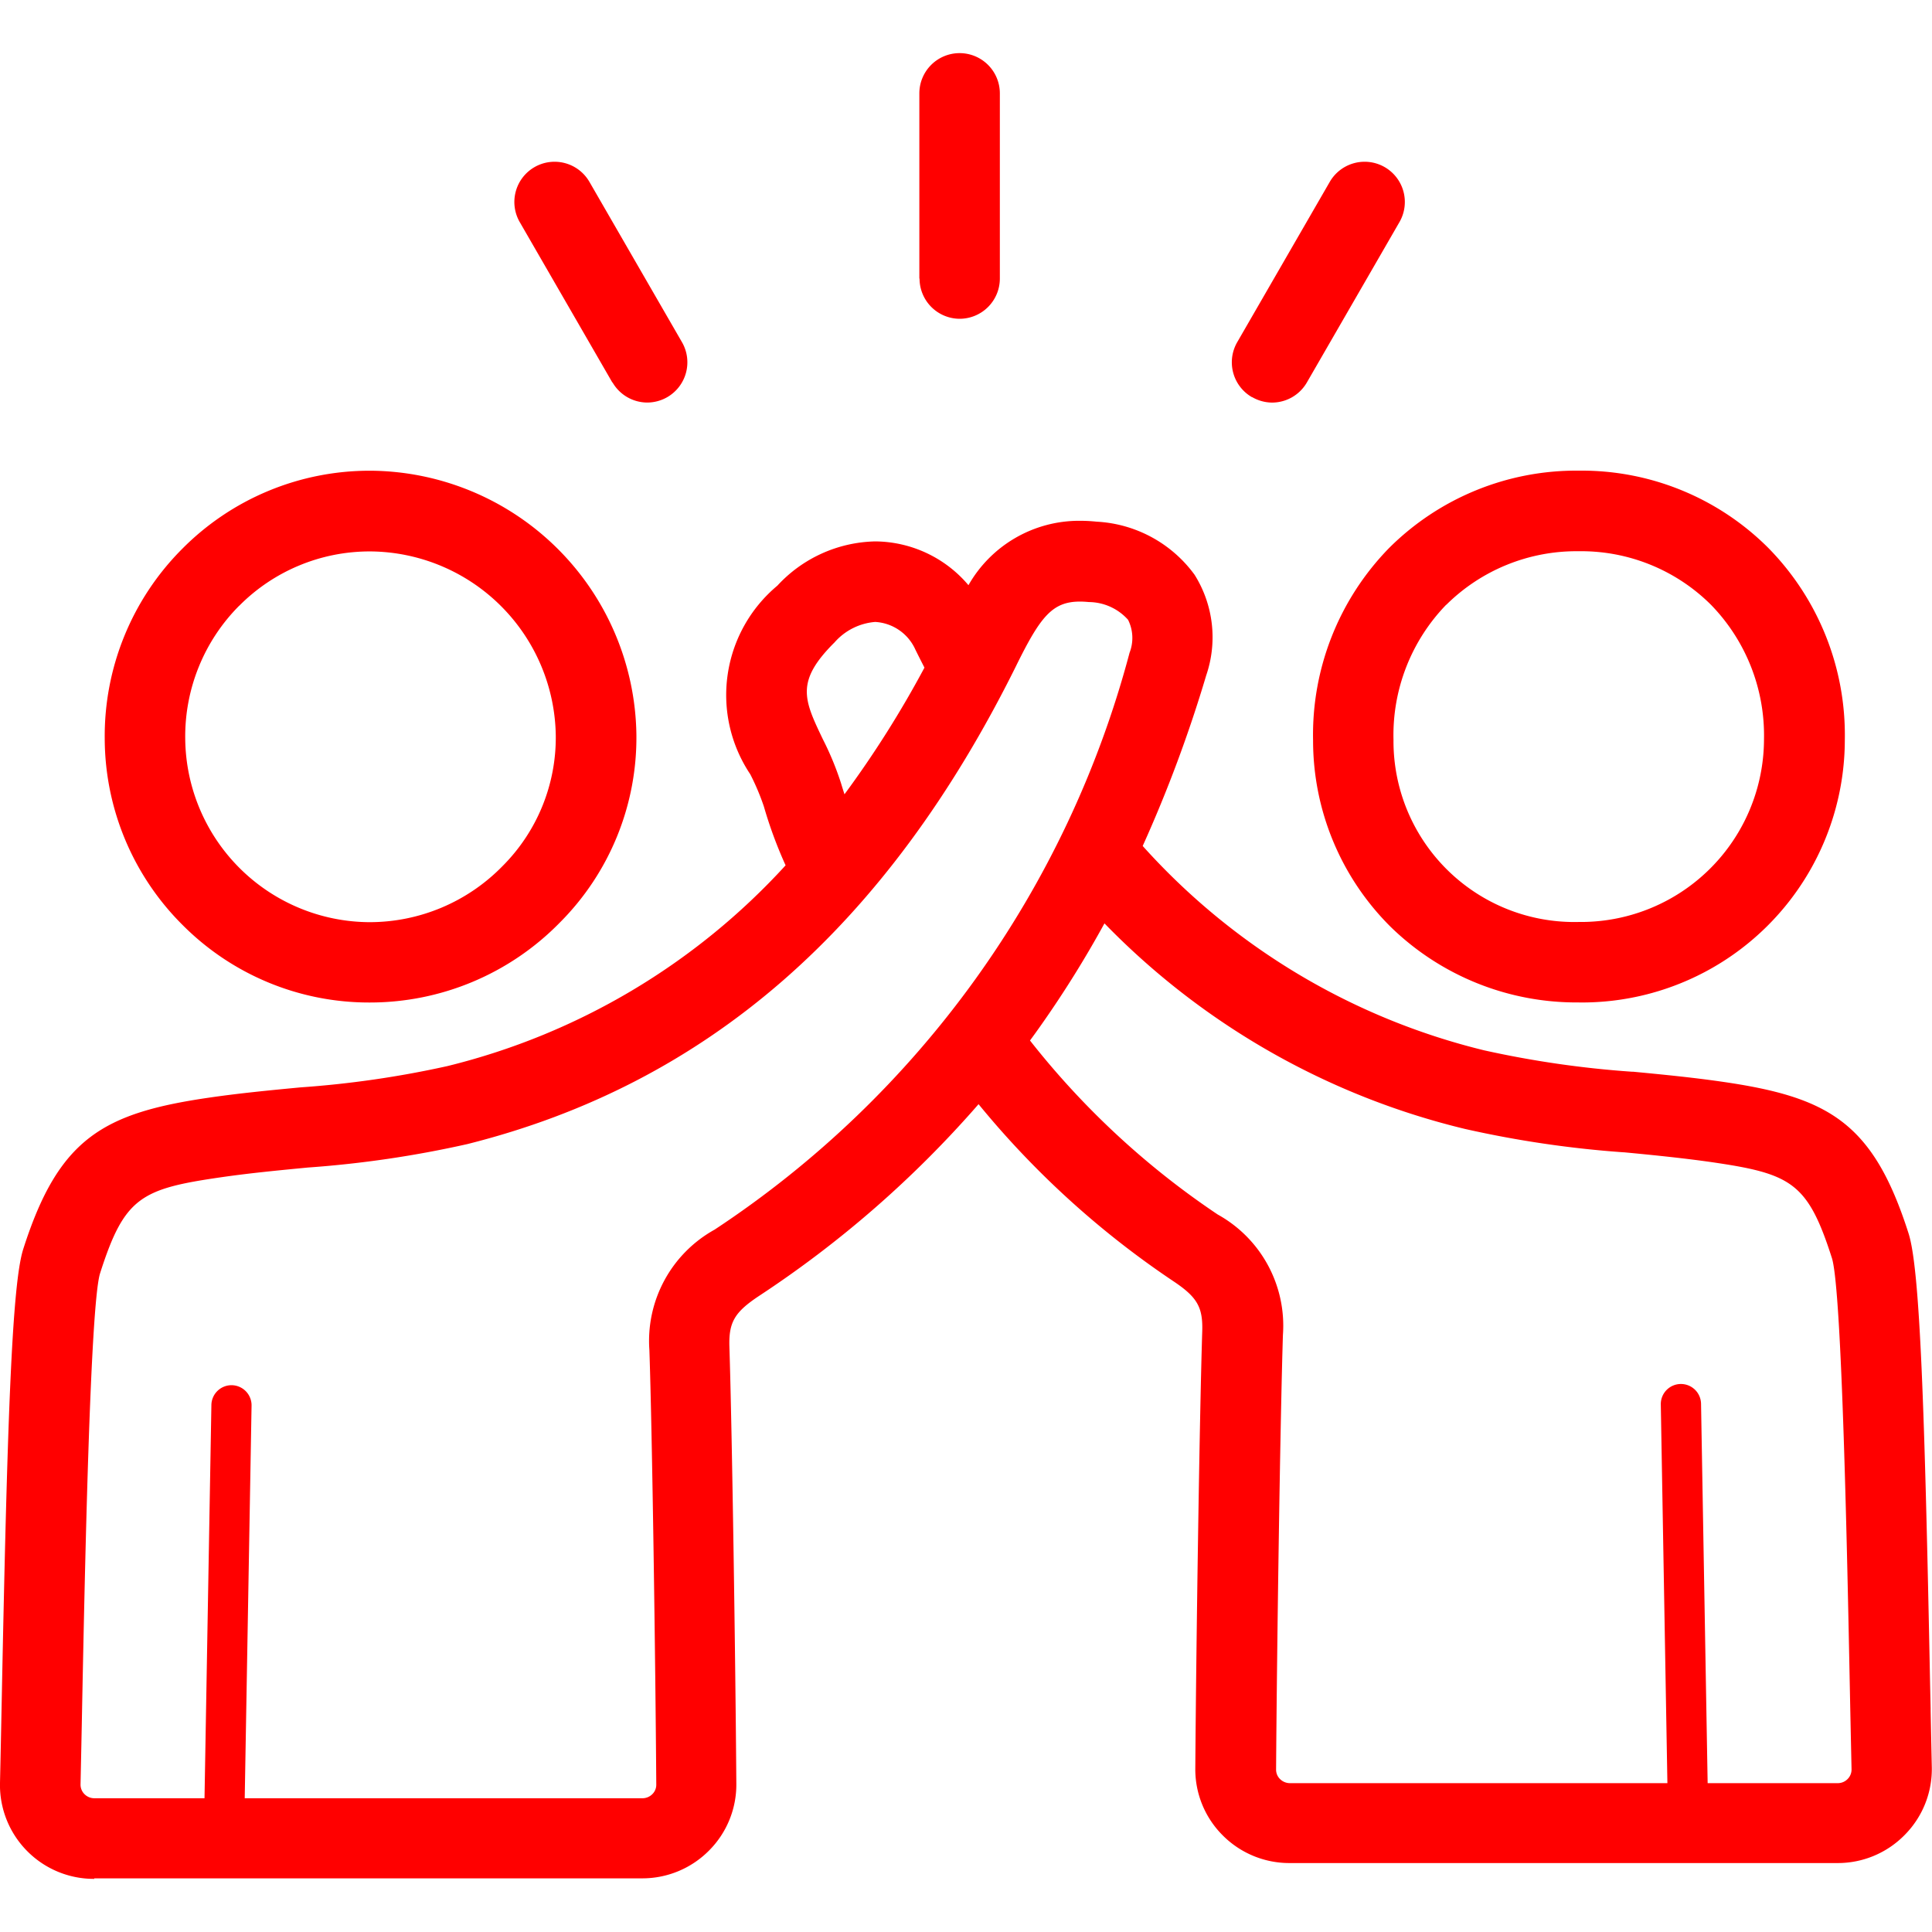 <?xml version="1.0" encoding="UTF-8"?>
<svg xmlns="http://www.w3.org/2000/svg" xmlns:xlink="http://www.w3.org/1999/xlink" width="48" height="48" viewBox="0 0 48 48">
  <defs>
    <clipPath id="clip-bsag-icon-48-benefits-betriebsklima-rot">
      <rect width="48" height="48"></rect>
    </clipPath>
  </defs>
  <g id="bsag-icon-48-benefits-betriebsklima-rot" clip-path="url(#clip-bsag-icon-48-benefits-betriebsklima-rot)">
    <path id="Vereinigungsmenge_260" data-name="Vereinigungsmenge 260" d="M-1197.657-904.64a2.328,2.328,0,0,1-1.677-.7,2.328,2.328,0,0,1-.666-1.689c.014-.606.028-1.3.043-2.053.137-6.88.252-10.31.533-11.2.881-2.761,1.984-3.388,4.65-3.772.747-.108,1.5-.18,2.234-.25a24.748,24.748,0,0,0,3.658-.53,16.8,16.8,0,0,0,8.4-4.987,10.74,10.74,0,0,1-.54-1.463,5.891,5.891,0,0,0-.338-.8,3.539,3.539,0,0,1,.673-4.685,3.4,3.4,0,0,1,2.429-1.1,3.059,3.059,0,0,1,2.319,1.088,3.164,3.164,0,0,1,2.762-1.6,4.076,4.076,0,0,1,.425.022,3.219,3.219,0,0,1,2.431,1.319,2.922,2.922,0,0,1,.289,2.5,33.588,33.588,0,0,1-1.578,4.238,16.715,16.715,0,0,0,8.487,5.078,24.849,24.849,0,0,0,3.659.53l.034,0c.722.069,1.465.141,2.2.247,2.666.383,3.768,1.011,4.648,3.772.284.886.4,4.317.535,11.2l.013.593v.073c.01.5.02.961.029,1.382a2.321,2.321,0,0,1-.666,1.688,2.326,2.326,0,0,1-1.677.706l-13.611,0a2.334,2.334,0,0,1-1.667-.692,2.316,2.316,0,0,1-.677-1.66c.022-3.109.105-8.726.172-10.85.02-.611-.123-.859-.728-1.261a22.249,22.249,0,0,1-4.829-4.391,26.6,26.6,0,0,1-5.463,4.77c-.6.4-.747.649-.727,1.263.067,2.117.15,7.735.172,10.849a2.317,2.317,0,0,1-.677,1.66,2.33,2.33,0,0,1-1.667.692h-13.611Zm22.911-30.154c-3.225,6.514-7.69,10.407-13.649,11.9a26.61,26.61,0,0,1-3.955.581c-.707.068-1.438.138-2.138.239-2.014.29-2.422.494-3.029,2.4-.244.833-.376,7.448-.44,10.627-.014.752-.029,1.452-.042,2.059a.333.333,0,0,0,.1.245.344.344,0,0,0,.247.1h2.733l.171-9.771a.5.5,0,0,1,.508-.491.5.5,0,0,1,.49.509l-.17,9.753h9.878a.346.346,0,0,0,.247-.1.324.324,0,0,0,.1-.236c-.021-3.1-.1-8.7-.171-10.8a3.16,3.16,0,0,1,1.62-2.991,24.774,24.774,0,0,0,10.31-14.334,1.008,1.008,0,0,0-.038-.818,1.321,1.321,0,0,0-.972-.44c-.077-.007-.151-.012-.22-.012C-1173.856-936.374-1174.15-936-1174.746-934.795Zm20.4,27.776a.341.341,0,0,0,.247-.1.334.334,0,0,0,.1-.246c-.013-.607-.028-1.3-.043-2.054-.063-3.182-.194-9.794-.441-10.634-.607-1.9-1.013-2.108-3.028-2.4-.71-.1-1.469-.176-2.138-.239l-.012,0a26.363,26.363,0,0,1-3.943-.581,18.541,18.541,0,0,1-8.956-5.107,26.527,26.527,0,0,1-1.58,2.535q-.133.189-.27.375a20.293,20.293,0,0,0,4.665,4.324,3.157,3.157,0,0,1,1.619,2.989c-.067,2.121-.149,7.711-.17,10.8a.326.326,0,0,0,.1.238.349.349,0,0,0,.247.1h9.375l-.164-9.409a.5.5,0,0,1,.491-.508.5.5,0,0,1,.509.491l.164,9.426Zm-24.927-28.335c-.969.967-.753,1.417-.283,2.4a7.39,7.39,0,0,1,.45,1.089q.044.146.087.278a25.724,25.724,0,0,0,1.987-3.147q-.114-.221-.224-.444a1.165,1.165,0,0,0-1-.691A1.5,1.5,0,0,0-1179.271-935.354Zm-11.559,8.94a6.533,6.533,0,0,1-4.627-1.921,6.556,6.556,0,0,1-1.939-4.626,6.583,6.583,0,0,1,1.92-4.719,6.553,6.553,0,0,1,4.682-1.946h.022a6.651,6.651,0,0,1,6.585,6.547,6.5,6.5,0,0,1-1.9,4.677,6.6,6.6,0,0,1-4.728,1.988Zm-3.227-9.856a4.6,4.6,0,0,0-1.339,3.3,4.6,4.6,0,0,0,4.57,4.56h.011a4.614,4.614,0,0,0,3.3-1.391,4.514,4.514,0,0,0,1.325-3.246,4.642,4.642,0,0,0-4.592-4.574h-.016A4.565,4.565,0,0,0-1194.056-936.27Zm33.287,9.854a6.608,6.608,0,0,1-4.675-1.875,6.52,6.52,0,0,1-1.93-4.635,6.639,6.639,0,0,1,1.884-4.775,6.581,6.581,0,0,1,4.708-1.927h.025a6.553,6.553,0,0,1,4.694,1.921,6.627,6.627,0,0,1,1.9,4.765,6.531,6.531,0,0,1-6.6,6.527Zm-3.3-9.878a4.656,4.656,0,0,0-1.307,3.352,4.493,4.493,0,0,0,4.605,4.527v1l0-1a4.549,4.549,0,0,0,4.6-4.541,4.65,4.65,0,0,0-1.32-3.342,4.569,4.569,0,0,0-3.274-1.328h-.018A4.592,4.592,0,0,0-1164.067-936.294Zm-4.824-5.16a1,1,0,0,1-.366-1.365l2.3-3.984a1,1,0,0,1,1.366-.365,1,1,0,0,1,.365,1.365l-2.3,3.984a1,1,0,0,1-.867.5A1,1,0,0,1-1168.891-941.454Zm-15.891-.365-2.3-3.984a1,1,0,0,1,.365-1.365,1,1,0,0,1,1.366.365l2.3,3.984a1,1,0,0,1-.366,1.365,1,1,0,0,1-.5.134A1,1,0,0,1-1184.782-941.819Zm7.628-2.58V-949a1,1,0,0,1,1-1,1,1,0,0,1,1,1v4.6a1,1,0,0,1-1,1A1,1,0,0,1-1177.154-944.4Z" transform="translate(1200 951.32)" fill="red"></path>
  </g>
</svg>
